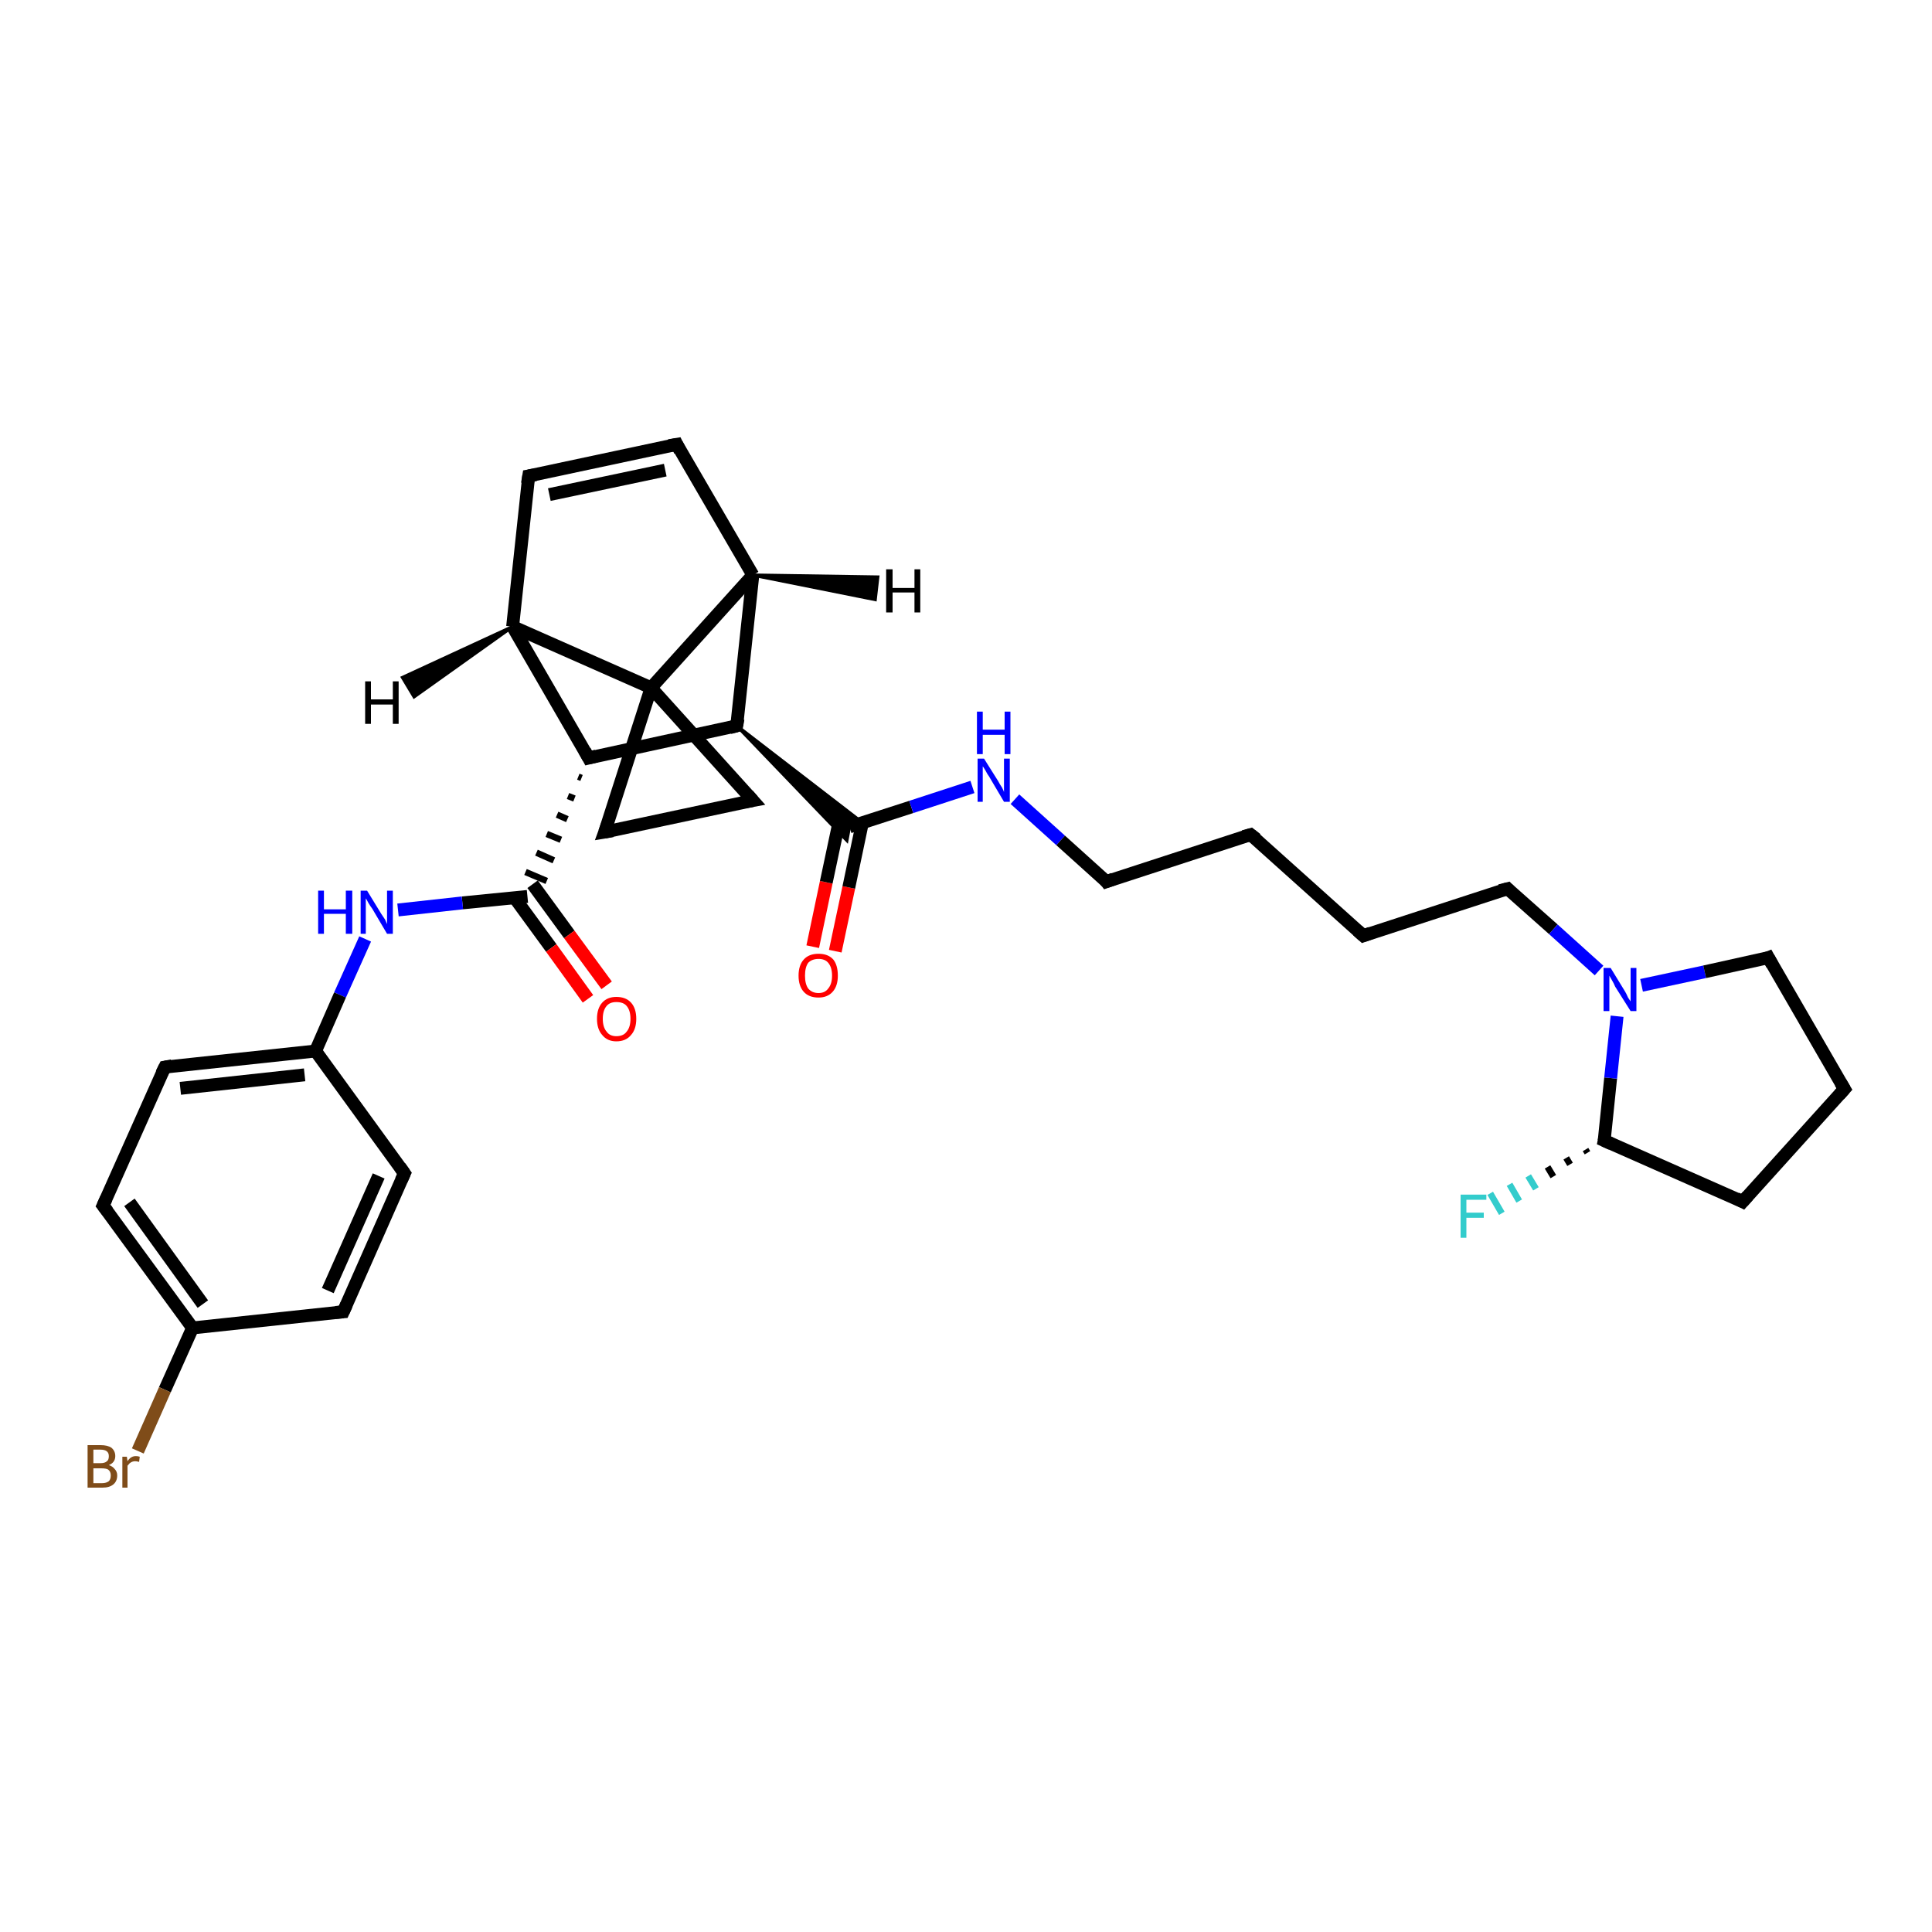 <?xml version='1.0' encoding='iso-8859-1'?>
<svg version='1.1' baseProfile='full'
              xmlns='http://www.w3.org/2000/svg'
                      xmlns:rdkit='http://www.rdkit.org/xml'
                      xmlns:xlink='http://www.w3.org/1999/xlink'
                  xml:space='preserve'
width='300px' height='300px' viewBox='0 0 300 300'>
<!-- END OF HEADER -->
<rect style='opacity:1.0;fill:#FFFFFF;stroke:none' width='300.0' height='300.0' x='0.0' y='0.0'> </rect>
<path class='bond-0 atom-0 atom-1' d='M 126.2,147.0 L 128.3,137.0' style='fill:none;fill-rule:evenodd;stroke:#FF0000;stroke-width:2.0px;stroke-linecap:butt;stroke-linejoin:miter;stroke-opacity:1' />
<path class='bond-0 atom-0 atom-1' d='M 128.3,137.0 L 130.4,127.1' style='fill:none;fill-rule:evenodd;stroke:#000000;stroke-width:2.0px;stroke-linecap:butt;stroke-linejoin:miter;stroke-opacity:1' />
<path class='bond-0 atom-0 atom-1' d='M 129.7,147.7 L 131.8,137.8' style='fill:none;fill-rule:evenodd;stroke:#FF0000;stroke-width:2.0px;stroke-linecap:butt;stroke-linejoin:miter;stroke-opacity:1' />
<path class='bond-0 atom-0 atom-1' d='M 131.8,137.8 L 133.9,127.8' style='fill:none;fill-rule:evenodd;stroke:#000000;stroke-width:2.0px;stroke-linecap:butt;stroke-linejoin:miter;stroke-opacity:1' />
<path class='bond-1 atom-1 atom-2' d='M 131.9,128.4 L 141.5,125.3' style='fill:none;fill-rule:evenodd;stroke:#000000;stroke-width:2.0px;stroke-linecap:butt;stroke-linejoin:miter;stroke-opacity:1' />
<path class='bond-1 atom-1 atom-2' d='M 141.5,125.3 L 151.0,122.2' style='fill:none;fill-rule:evenodd;stroke:#0000FF;stroke-width:2.0px;stroke-linecap:butt;stroke-linejoin:miter;stroke-opacity:1' />
<path class='bond-2 atom-2 atom-3' d='M 157.6,124.1 L 164.7,130.5' style='fill:none;fill-rule:evenodd;stroke:#0000FF;stroke-width:2.0px;stroke-linecap:butt;stroke-linejoin:miter;stroke-opacity:1' />
<path class='bond-2 atom-2 atom-3' d='M 164.7,130.5 L 171.8,136.9' style='fill:none;fill-rule:evenodd;stroke:#000000;stroke-width:2.0px;stroke-linecap:butt;stroke-linejoin:miter;stroke-opacity:1' />
<path class='bond-3 atom-3 atom-4' d='M 171.8,136.9 L 194.2,129.6' style='fill:none;fill-rule:evenodd;stroke:#000000;stroke-width:2.0px;stroke-linecap:butt;stroke-linejoin:miter;stroke-opacity:1' />
<path class='bond-4 atom-4 atom-5' d='M 194.2,129.6 L 211.7,145.3' style='fill:none;fill-rule:evenodd;stroke:#000000;stroke-width:2.0px;stroke-linecap:butt;stroke-linejoin:miter;stroke-opacity:1' />
<path class='bond-5 atom-5 atom-6' d='M 211.7,145.3 L 234.1,138.0' style='fill:none;fill-rule:evenodd;stroke:#000000;stroke-width:2.0px;stroke-linecap:butt;stroke-linejoin:miter;stroke-opacity:1' />
<path class='bond-6 atom-6 atom-7' d='M 234.1,138.0 L 241.2,144.3' style='fill:none;fill-rule:evenodd;stroke:#000000;stroke-width:2.0px;stroke-linecap:butt;stroke-linejoin:miter;stroke-opacity:1' />
<path class='bond-6 atom-6 atom-7' d='M 241.2,144.3 L 248.3,150.7' style='fill:none;fill-rule:evenodd;stroke:#0000FF;stroke-width:2.0px;stroke-linecap:butt;stroke-linejoin:miter;stroke-opacity:1' />
<path class='bond-7 atom-7 atom-8' d='M 254.9,153.0 L 264.7,150.9' style='fill:none;fill-rule:evenodd;stroke:#0000FF;stroke-width:2.0px;stroke-linecap:butt;stroke-linejoin:miter;stroke-opacity:1' />
<path class='bond-7 atom-7 atom-8' d='M 264.7,150.9 L 274.6,148.7' style='fill:none;fill-rule:evenodd;stroke:#000000;stroke-width:2.0px;stroke-linecap:butt;stroke-linejoin:miter;stroke-opacity:1' />
<path class='bond-8 atom-8 atom-9' d='M 274.6,148.7 L 286.4,169.1' style='fill:none;fill-rule:evenodd;stroke:#000000;stroke-width:2.0px;stroke-linecap:butt;stroke-linejoin:miter;stroke-opacity:1' />
<path class='bond-9 atom-9 atom-10' d='M 286.4,169.1 L 270.6,186.6' style='fill:none;fill-rule:evenodd;stroke:#000000;stroke-width:2.0px;stroke-linecap:butt;stroke-linejoin:miter;stroke-opacity:1' />
<path class='bond-10 atom-10 atom-11' d='M 270.6,186.6 L 249.1,177.1' style='fill:none;fill-rule:evenodd;stroke:#000000;stroke-width:2.0px;stroke-linecap:butt;stroke-linejoin:miter;stroke-opacity:1' />
<path class='bond-11 atom-11 atom-12' d='M 246.5,179.0 L 246.2,178.5' style='fill:none;fill-rule:evenodd;stroke:#000000;stroke-width:1.0px;stroke-linecap:butt;stroke-linejoin:miter;stroke-opacity:1' />
<path class='bond-11 atom-11 atom-12' d='M 243.8,180.8 L 243.2,179.8' style='fill:none;fill-rule:evenodd;stroke:#000000;stroke-width:1.0px;stroke-linecap:butt;stroke-linejoin:miter;stroke-opacity:1' />
<path class='bond-11 atom-11 atom-12' d='M 241.2,182.7 L 240.3,181.2' style='fill:none;fill-rule:evenodd;stroke:#000000;stroke-width:1.0px;stroke-linecap:butt;stroke-linejoin:miter;stroke-opacity:1' />
<path class='bond-11 atom-11 atom-12' d='M 238.5,184.6 L 237.3,182.6' style='fill:none;fill-rule:evenodd;stroke:#33CCCC;stroke-width:1.0px;stroke-linecap:butt;stroke-linejoin:miter;stroke-opacity:1' />
<path class='bond-11 atom-11 atom-12' d='M 235.9,186.5 L 234.4,183.9' style='fill:none;fill-rule:evenodd;stroke:#33CCCC;stroke-width:1.0px;stroke-linecap:butt;stroke-linejoin:miter;stroke-opacity:1' />
<path class='bond-11 atom-11 atom-12' d='M 233.2,188.4 L 231.4,185.3' style='fill:none;fill-rule:evenodd;stroke:#33CCCC;stroke-width:1.0px;stroke-linecap:butt;stroke-linejoin:miter;stroke-opacity:1' />
<path class='bond-12 atom-13 atom-1' d='M 114.4,112.7 L 134.0,127.8 L 131.9,128.4 Z' style='fill:#000000;fill-rule:evenodd;fill-opacity:1;stroke:#000000;stroke-width:0.5px;stroke-linecap:butt;stroke-linejoin:miter;stroke-opacity:1;' />
<path class='bond-12 atom-13 atom-1' d='M 114.4,112.7 L 131.9,128.4 L 131.5,130.5 Z' style='fill:#000000;fill-rule:evenodd;fill-opacity:1;stroke:#000000;stroke-width:0.5px;stroke-linecap:butt;stroke-linejoin:miter;stroke-opacity:1;' />
<path class='bond-13 atom-13 atom-14' d='M 114.4,112.7 L 91.4,117.7' style='fill:none;fill-rule:evenodd;stroke:#000000;stroke-width:2.0px;stroke-linecap:butt;stroke-linejoin:miter;stroke-opacity:1' />
<path class='bond-14 atom-14 atom-15' d='M 89.8,120.6 L 90.3,120.8' style='fill:none;fill-rule:evenodd;stroke:#000000;stroke-width:1.0px;stroke-linecap:butt;stroke-linejoin:miter;stroke-opacity:1' />
<path class='bond-14 atom-14 atom-15' d='M 88.2,123.6 L 89.2,124.0' style='fill:none;fill-rule:evenodd;stroke:#000000;stroke-width:1.0px;stroke-linecap:butt;stroke-linejoin:miter;stroke-opacity:1' />
<path class='bond-14 atom-14 atom-15' d='M 86.5,126.5 L 88.1,127.2' style='fill:none;fill-rule:evenodd;stroke:#000000;stroke-width:1.0px;stroke-linecap:butt;stroke-linejoin:miter;stroke-opacity:1' />
<path class='bond-14 atom-14 atom-15' d='M 84.9,129.5 L 87.1,130.4' style='fill:none;fill-rule:evenodd;stroke:#000000;stroke-width:1.0px;stroke-linecap:butt;stroke-linejoin:miter;stroke-opacity:1' />
<path class='bond-14 atom-14 atom-15' d='M 83.3,132.4 L 86.0,133.6' style='fill:none;fill-rule:evenodd;stroke:#000000;stroke-width:1.0px;stroke-linecap:butt;stroke-linejoin:miter;stroke-opacity:1' />
<path class='bond-14 atom-14 atom-15' d='M 81.6,135.4 L 84.9,136.8' style='fill:none;fill-rule:evenodd;stroke:#000000;stroke-width:1.0px;stroke-linecap:butt;stroke-linejoin:miter;stroke-opacity:1' />
<path class='bond-15 atom-15 atom-16' d='M 79.9,139.4 L 85.6,147.2' style='fill:none;fill-rule:evenodd;stroke:#000000;stroke-width:2.0px;stroke-linecap:butt;stroke-linejoin:miter;stroke-opacity:1' />
<path class='bond-15 atom-15 atom-16' d='M 85.6,147.2 L 91.3,155.1' style='fill:none;fill-rule:evenodd;stroke:#FF0000;stroke-width:2.0px;stroke-linecap:butt;stroke-linejoin:miter;stroke-opacity:1' />
<path class='bond-15 atom-15 atom-16' d='M 82.7,137.3 L 88.4,145.1' style='fill:none;fill-rule:evenodd;stroke:#000000;stroke-width:2.0px;stroke-linecap:butt;stroke-linejoin:miter;stroke-opacity:1' />
<path class='bond-15 atom-15 atom-16' d='M 88.4,145.1 L 94.2,153.0' style='fill:none;fill-rule:evenodd;stroke:#FF0000;stroke-width:2.0px;stroke-linecap:butt;stroke-linejoin:miter;stroke-opacity:1' />
<path class='bond-16 atom-15 atom-17' d='M 81.9,139.2 L 71.8,140.2' style='fill:none;fill-rule:evenodd;stroke:#000000;stroke-width:2.0px;stroke-linecap:butt;stroke-linejoin:miter;stroke-opacity:1' />
<path class='bond-16 atom-15 atom-17' d='M 71.8,140.2 L 61.8,141.3' style='fill:none;fill-rule:evenodd;stroke:#0000FF;stroke-width:2.0px;stroke-linecap:butt;stroke-linejoin:miter;stroke-opacity:1' />
<path class='bond-17 atom-17 atom-18' d='M 56.7,145.8 L 52.8,154.5' style='fill:none;fill-rule:evenodd;stroke:#0000FF;stroke-width:2.0px;stroke-linecap:butt;stroke-linejoin:miter;stroke-opacity:1' />
<path class='bond-17 atom-17 atom-18' d='M 52.8,154.5 L 49.0,163.2' style='fill:none;fill-rule:evenodd;stroke:#000000;stroke-width:2.0px;stroke-linecap:butt;stroke-linejoin:miter;stroke-opacity:1' />
<path class='bond-18 atom-18 atom-19' d='M 49.0,163.2 L 25.6,165.7' style='fill:none;fill-rule:evenodd;stroke:#000000;stroke-width:2.0px;stroke-linecap:butt;stroke-linejoin:miter;stroke-opacity:1' />
<path class='bond-18 atom-18 atom-19' d='M 47.3,166.9 L 28.0,169.0' style='fill:none;fill-rule:evenodd;stroke:#000000;stroke-width:2.0px;stroke-linecap:butt;stroke-linejoin:miter;stroke-opacity:1' />
<path class='bond-19 atom-19 atom-20' d='M 25.6,165.7 L 16.0,187.2' style='fill:none;fill-rule:evenodd;stroke:#000000;stroke-width:2.0px;stroke-linecap:butt;stroke-linejoin:miter;stroke-opacity:1' />
<path class='bond-20 atom-20 atom-21' d='M 16.0,187.2 L 29.9,206.2' style='fill:none;fill-rule:evenodd;stroke:#000000;stroke-width:2.0px;stroke-linecap:butt;stroke-linejoin:miter;stroke-opacity:1' />
<path class='bond-20 atom-20 atom-21' d='M 20.1,186.7 L 31.5,202.5' style='fill:none;fill-rule:evenodd;stroke:#000000;stroke-width:2.0px;stroke-linecap:butt;stroke-linejoin:miter;stroke-opacity:1' />
<path class='bond-21 atom-21 atom-22' d='M 29.9,206.2 L 25.6,215.8' style='fill:none;fill-rule:evenodd;stroke:#000000;stroke-width:2.0px;stroke-linecap:butt;stroke-linejoin:miter;stroke-opacity:1' />
<path class='bond-21 atom-21 atom-22' d='M 25.6,215.8 L 21.4,225.3' style='fill:none;fill-rule:evenodd;stroke:#7F4C19;stroke-width:2.0px;stroke-linecap:butt;stroke-linejoin:miter;stroke-opacity:1' />
<path class='bond-22 atom-21 atom-23' d='M 29.9,206.2 L 53.3,203.7' style='fill:none;fill-rule:evenodd;stroke:#000000;stroke-width:2.0px;stroke-linecap:butt;stroke-linejoin:miter;stroke-opacity:1' />
<path class='bond-23 atom-23 atom-24' d='M 53.3,203.7 L 62.8,182.2' style='fill:none;fill-rule:evenodd;stroke:#000000;stroke-width:2.0px;stroke-linecap:butt;stroke-linejoin:miter;stroke-opacity:1' />
<path class='bond-23 atom-23 atom-24' d='M 50.9,200.4 L 58.8,182.6' style='fill:none;fill-rule:evenodd;stroke:#000000;stroke-width:2.0px;stroke-linecap:butt;stroke-linejoin:miter;stroke-opacity:1' />
<path class='bond-24 atom-14 atom-25' d='M 91.4,117.7 L 79.6,97.3' style='fill:none;fill-rule:evenodd;stroke:#000000;stroke-width:2.0px;stroke-linecap:butt;stroke-linejoin:miter;stroke-opacity:1' />
<path class='bond-25 atom-25 atom-26' d='M 79.6,97.3 L 82.1,73.9' style='fill:none;fill-rule:evenodd;stroke:#000000;stroke-width:2.0px;stroke-linecap:butt;stroke-linejoin:miter;stroke-opacity:1' />
<path class='bond-26 atom-26 atom-27' d='M 82.1,73.9 L 105.1,69.0' style='fill:none;fill-rule:evenodd;stroke:#000000;stroke-width:2.0px;stroke-linecap:butt;stroke-linejoin:miter;stroke-opacity:1' />
<path class='bond-26 atom-26 atom-27' d='M 85.3,76.8 L 103.3,73.0' style='fill:none;fill-rule:evenodd;stroke:#000000;stroke-width:2.0px;stroke-linecap:butt;stroke-linejoin:miter;stroke-opacity:1' />
<path class='bond-27 atom-27 atom-28' d='M 105.1,69.0 L 116.9,89.3' style='fill:none;fill-rule:evenodd;stroke:#000000;stroke-width:2.0px;stroke-linecap:butt;stroke-linejoin:miter;stroke-opacity:1' />
<path class='bond-28 atom-28 atom-29' d='M 116.9,89.3 L 101.1,106.8' style='fill:none;fill-rule:evenodd;stroke:#000000;stroke-width:2.0px;stroke-linecap:butt;stroke-linejoin:miter;stroke-opacity:1' />
<path class='bond-29 atom-29 atom-30' d='M 101.1,106.8 L 116.9,124.3' style='fill:none;fill-rule:evenodd;stroke:#000000;stroke-width:2.0px;stroke-linecap:butt;stroke-linejoin:miter;stroke-opacity:1' />
<path class='bond-30 atom-30 atom-31' d='M 116.9,124.3 L 93.9,129.2' style='fill:none;fill-rule:evenodd;stroke:#000000;stroke-width:2.0px;stroke-linecap:butt;stroke-linejoin:miter;stroke-opacity:1' />
<path class='bond-31 atom-11 atom-7' d='M 249.1,177.1 L 250.1,167.4' style='fill:none;fill-rule:evenodd;stroke:#000000;stroke-width:2.0px;stroke-linecap:butt;stroke-linejoin:miter;stroke-opacity:1' />
<path class='bond-31 atom-11 atom-7' d='M 250.1,167.4 L 251.1,157.8' style='fill:none;fill-rule:evenodd;stroke:#0000FF;stroke-width:2.0px;stroke-linecap:butt;stroke-linejoin:miter;stroke-opacity:1' />
<path class='bond-32 atom-28 atom-13' d='M 116.9,89.3 L 114.4,112.7' style='fill:none;fill-rule:evenodd;stroke:#000000;stroke-width:2.0px;stroke-linecap:butt;stroke-linejoin:miter;stroke-opacity:1' />
<path class='bond-33 atom-31 atom-29' d='M 93.9,129.2 L 101.1,106.8' style='fill:none;fill-rule:evenodd;stroke:#000000;stroke-width:2.0px;stroke-linecap:butt;stroke-linejoin:miter;stroke-opacity:1' />
<path class='bond-34 atom-24 atom-18' d='M 62.8,182.2 L 49.0,163.2' style='fill:none;fill-rule:evenodd;stroke:#000000;stroke-width:2.0px;stroke-linecap:butt;stroke-linejoin:miter;stroke-opacity:1' />
<path class='bond-35 atom-29 atom-25' d='M 101.1,106.8 L 79.6,97.3' style='fill:none;fill-rule:evenodd;stroke:#000000;stroke-width:2.0px;stroke-linecap:butt;stroke-linejoin:miter;stroke-opacity:1' />
<path class='bond-36 atom-25 atom-32' d='M 79.6,97.3 L 64.3,108.2 L 62.5,105.2 Z' style='fill:#000000;fill-rule:evenodd;fill-opacity:1;stroke:#000000;stroke-width:0.5px;stroke-linecap:butt;stroke-linejoin:miter;stroke-opacity:1;' />
<path class='bond-37 atom-28 atom-33' d='M 116.9,89.3 L 136.3,89.6 L 135.9,93.1 Z' style='fill:#000000;fill-rule:evenodd;fill-opacity:1;stroke:#000000;stroke-width:0.5px;stroke-linecap:butt;stroke-linejoin:miter;stroke-opacity:1;' />
<path d='M 171.5,136.5 L 171.8,136.9 L 172.9,136.5' style='fill:none;stroke:#000000;stroke-width:2.0px;stroke-linecap:butt;stroke-linejoin:miter;stroke-opacity:1;' />
<path d='M 193.1,129.9 L 194.2,129.6 L 195.1,130.3' style='fill:none;stroke:#000000;stroke-width:2.0px;stroke-linecap:butt;stroke-linejoin:miter;stroke-opacity:1;' />
<path d='M 210.8,144.5 L 211.7,145.3 L 212.8,144.9' style='fill:none;stroke:#000000;stroke-width:2.0px;stroke-linecap:butt;stroke-linejoin:miter;stroke-opacity:1;' />
<path d='M 232.9,138.3 L 234.1,138.0 L 234.4,138.3' style='fill:none;stroke:#000000;stroke-width:2.0px;stroke-linecap:butt;stroke-linejoin:miter;stroke-opacity:1;' />
<path d='M 274.1,148.9 L 274.6,148.7 L 275.2,149.8' style='fill:none;stroke:#000000;stroke-width:2.0px;stroke-linecap:butt;stroke-linejoin:miter;stroke-opacity:1;' />
<path d='M 285.8,168.1 L 286.4,169.1 L 285.6,170.0' style='fill:none;stroke:#000000;stroke-width:2.0px;stroke-linecap:butt;stroke-linejoin:miter;stroke-opacity:1;' />
<path d='M 271.4,185.7 L 270.6,186.6 L 269.6,186.1' style='fill:none;stroke:#000000;stroke-width:2.0px;stroke-linecap:butt;stroke-linejoin:miter;stroke-opacity:1;' />
<path d='M 250.2,177.6 L 249.1,177.1 L 249.2,176.6' style='fill:none;stroke:#000000;stroke-width:2.0px;stroke-linecap:butt;stroke-linejoin:miter;stroke-opacity:1;' />
<path d='M 113.3,113.0 L 114.4,112.7 L 114.6,111.6' style='fill:none;stroke:#000000;stroke-width:2.0px;stroke-linecap:butt;stroke-linejoin:miter;stroke-opacity:1;' />
<path d='M 92.6,117.4 L 91.4,117.7 L 90.8,116.6' style='fill:none;stroke:#000000;stroke-width:2.0px;stroke-linecap:butt;stroke-linejoin:miter;stroke-opacity:1;' />
<path d='M 26.7,165.5 L 25.6,165.7 L 25.1,166.7' style='fill:none;stroke:#000000;stroke-width:2.0px;stroke-linecap:butt;stroke-linejoin:miter;stroke-opacity:1;' />
<path d='M 16.5,186.1 L 16.0,187.2 L 16.7,188.1' style='fill:none;stroke:#000000;stroke-width:2.0px;stroke-linecap:butt;stroke-linejoin:miter;stroke-opacity:1;' />
<path d='M 52.1,203.8 L 53.3,203.7 L 53.8,202.6' style='fill:none;stroke:#000000;stroke-width:2.0px;stroke-linecap:butt;stroke-linejoin:miter;stroke-opacity:1;' />
<path d='M 62.3,183.3 L 62.8,182.2 L 62.1,181.2' style='fill:none;stroke:#000000;stroke-width:2.0px;stroke-linecap:butt;stroke-linejoin:miter;stroke-opacity:1;' />
<path d='M 81.9,75.1 L 82.1,73.9 L 83.2,73.7' style='fill:none;stroke:#000000;stroke-width:2.0px;stroke-linecap:butt;stroke-linejoin:miter;stroke-opacity:1;' />
<path d='M 103.9,69.2 L 105.1,69.0 L 105.6,70.0' style='fill:none;stroke:#000000;stroke-width:2.0px;stroke-linecap:butt;stroke-linejoin:miter;stroke-opacity:1;' />
<path d='M 116.1,123.4 L 116.9,124.3 L 115.8,124.5' style='fill:none;stroke:#000000;stroke-width:2.0px;stroke-linecap:butt;stroke-linejoin:miter;stroke-opacity:1;' />
<path d='M 95.1,129.0 L 93.9,129.2 L 94.3,128.1' style='fill:none;stroke:#000000;stroke-width:2.0px;stroke-linecap:butt;stroke-linejoin:miter;stroke-opacity:1;' />
<path class='atom-0' d='M 124.0 151.5
Q 124.0 149.9, 124.8 149.0
Q 125.6 148.1, 127.1 148.1
Q 128.6 148.1, 129.4 149.0
Q 130.1 149.9, 130.1 151.5
Q 130.1 153.1, 129.3 154.0
Q 128.5 154.9, 127.1 154.9
Q 125.6 154.9, 124.8 154.0
Q 124.0 153.1, 124.0 151.5
M 127.1 154.2
Q 128.1 154.2, 128.6 153.5
Q 129.2 152.8, 129.2 151.5
Q 129.2 150.2, 128.6 149.5
Q 128.1 148.9, 127.1 148.9
Q 126.1 148.9, 125.5 149.5
Q 125.0 150.2, 125.0 151.5
Q 125.0 152.8, 125.5 153.5
Q 126.1 154.2, 127.1 154.2
' fill='#FF0000'/>
<path class='atom-2' d='M 152.8 117.8
L 155.0 121.3
Q 155.2 121.7, 155.6 122.3
Q 155.9 122.9, 155.9 123.0
L 155.9 117.8
L 156.8 117.8
L 156.8 124.5
L 155.9 124.5
L 153.6 120.6
Q 153.3 120.2, 153.0 119.6
Q 152.7 119.1, 152.6 119.0
L 152.6 124.5
L 151.8 124.5
L 151.8 117.8
L 152.8 117.8
' fill='#0000FF'/>
<path class='atom-2' d='M 151.7 110.5
L 152.6 110.5
L 152.6 113.3
L 156.0 113.3
L 156.0 110.5
L 156.9 110.5
L 156.9 117.1
L 156.0 117.1
L 156.0 114.1
L 152.6 114.1
L 152.6 117.1
L 151.7 117.1
L 151.7 110.5
' fill='#0000FF'/>
<path class='atom-7' d='M 250.1 150.3
L 252.3 153.9
Q 252.5 154.2, 252.8 154.9
Q 253.2 155.5, 253.2 155.5
L 253.2 150.3
L 254.1 150.3
L 254.1 157.0
L 253.2 157.0
L 250.8 153.2
Q 250.6 152.7, 250.3 152.2
Q 250.0 151.7, 249.9 151.5
L 249.9 157.0
L 249.0 157.0
L 249.0 150.3
L 250.1 150.3
' fill='#0000FF'/>
<path class='atom-12' d='M 226.8 185.5
L 230.8 185.5
L 230.8 186.3
L 227.7 186.3
L 227.7 188.3
L 230.4 188.3
L 230.4 189.1
L 227.7 189.1
L 227.7 192.2
L 226.8 192.2
L 226.8 185.5
' fill='#33CCCC'/>
<path class='atom-16' d='M 92.7 158.2
Q 92.7 156.6, 93.5 155.7
Q 94.3 154.8, 95.7 154.8
Q 97.2 154.8, 98.0 155.7
Q 98.8 156.6, 98.8 158.2
Q 98.8 159.8, 98.0 160.7
Q 97.2 161.7, 95.7 161.7
Q 94.3 161.7, 93.5 160.7
Q 92.7 159.8, 92.7 158.2
M 95.7 160.9
Q 96.8 160.9, 97.3 160.2
Q 97.9 159.5, 97.9 158.2
Q 97.9 156.9, 97.3 156.2
Q 96.8 155.6, 95.7 155.6
Q 94.7 155.6, 94.2 156.2
Q 93.6 156.9, 93.6 158.2
Q 93.6 159.5, 94.2 160.2
Q 94.7 160.9, 95.7 160.9
' fill='#FF0000'/>
<path class='atom-17' d='M 49.4 138.3
L 50.3 138.3
L 50.3 141.2
L 53.7 141.2
L 53.7 138.3
L 54.7 138.3
L 54.7 145.0
L 53.7 145.0
L 53.7 141.9
L 50.3 141.9
L 50.3 145.0
L 49.4 145.0
L 49.4 138.3
' fill='#0000FF'/>
<path class='atom-17' d='M 57.0 138.3
L 59.2 141.9
Q 59.4 142.2, 59.8 142.8
Q 60.1 143.5, 60.1 143.5
L 60.1 138.3
L 61.0 138.3
L 61.0 145.0
L 60.1 145.0
L 57.8 141.1
Q 57.5 140.7, 57.2 140.2
Q 56.9 139.6, 56.8 139.5
L 56.8 145.0
L 56.0 145.0
L 56.0 138.3
L 57.0 138.3
' fill='#0000FF'/>
<path class='atom-22' d='M 16.9 227.5
Q 17.5 227.7, 17.8 228.1
Q 18.2 228.5, 18.2 229.1
Q 18.2 230.0, 17.6 230.5
Q 17.0 231.0, 15.9 231.0
L 13.6 231.0
L 13.6 224.4
L 15.6 224.4
Q 16.7 224.4, 17.3 224.8
Q 17.9 225.3, 17.9 226.1
Q 17.9 227.1, 16.9 227.5
M 14.5 225.1
L 14.5 227.2
L 15.6 227.2
Q 16.3 227.2, 16.6 226.9
Q 16.9 226.7, 16.9 226.1
Q 16.9 225.1, 15.6 225.1
L 14.5 225.1
M 15.9 230.3
Q 16.5 230.3, 16.9 230.0
Q 17.2 229.7, 17.2 229.1
Q 17.2 228.5, 16.8 228.2
Q 16.5 228.0, 15.7 228.0
L 14.5 228.0
L 14.5 230.3
L 15.9 230.3
' fill='#7F4C19'/>
<path class='atom-22' d='M 19.7 226.2
L 19.8 226.9
Q 20.3 226.1, 21.1 226.1
Q 21.4 226.1, 21.7 226.2
L 21.6 227.0
Q 21.2 226.9, 21.0 226.9
Q 20.6 226.9, 20.3 227.1
Q 20.1 227.2, 19.8 227.6
L 19.8 231.0
L 19.0 231.0
L 19.0 226.2
L 19.7 226.2
' fill='#7F4C19'/>
<path class='atom-32' d='M 56.7 105.8
L 57.6 105.8
L 57.6 108.6
L 61.0 108.6
L 61.0 105.8
L 61.9 105.8
L 61.9 112.4
L 61.0 112.4
L 61.0 109.4
L 57.6 109.4
L 57.6 112.4
L 56.7 112.4
L 56.7 105.8
' fill='#000000'/>
<path class='atom-33' d='M 137.6 88.4
L 138.6 88.4
L 138.6 91.3
L 142.0 91.3
L 142.0 88.4
L 142.9 88.4
L 142.9 95.1
L 142.0 95.1
L 142.0 92.0
L 138.6 92.0
L 138.6 95.1
L 137.6 95.1
L 137.6 88.4
' fill='#000000'/>
</svg>

